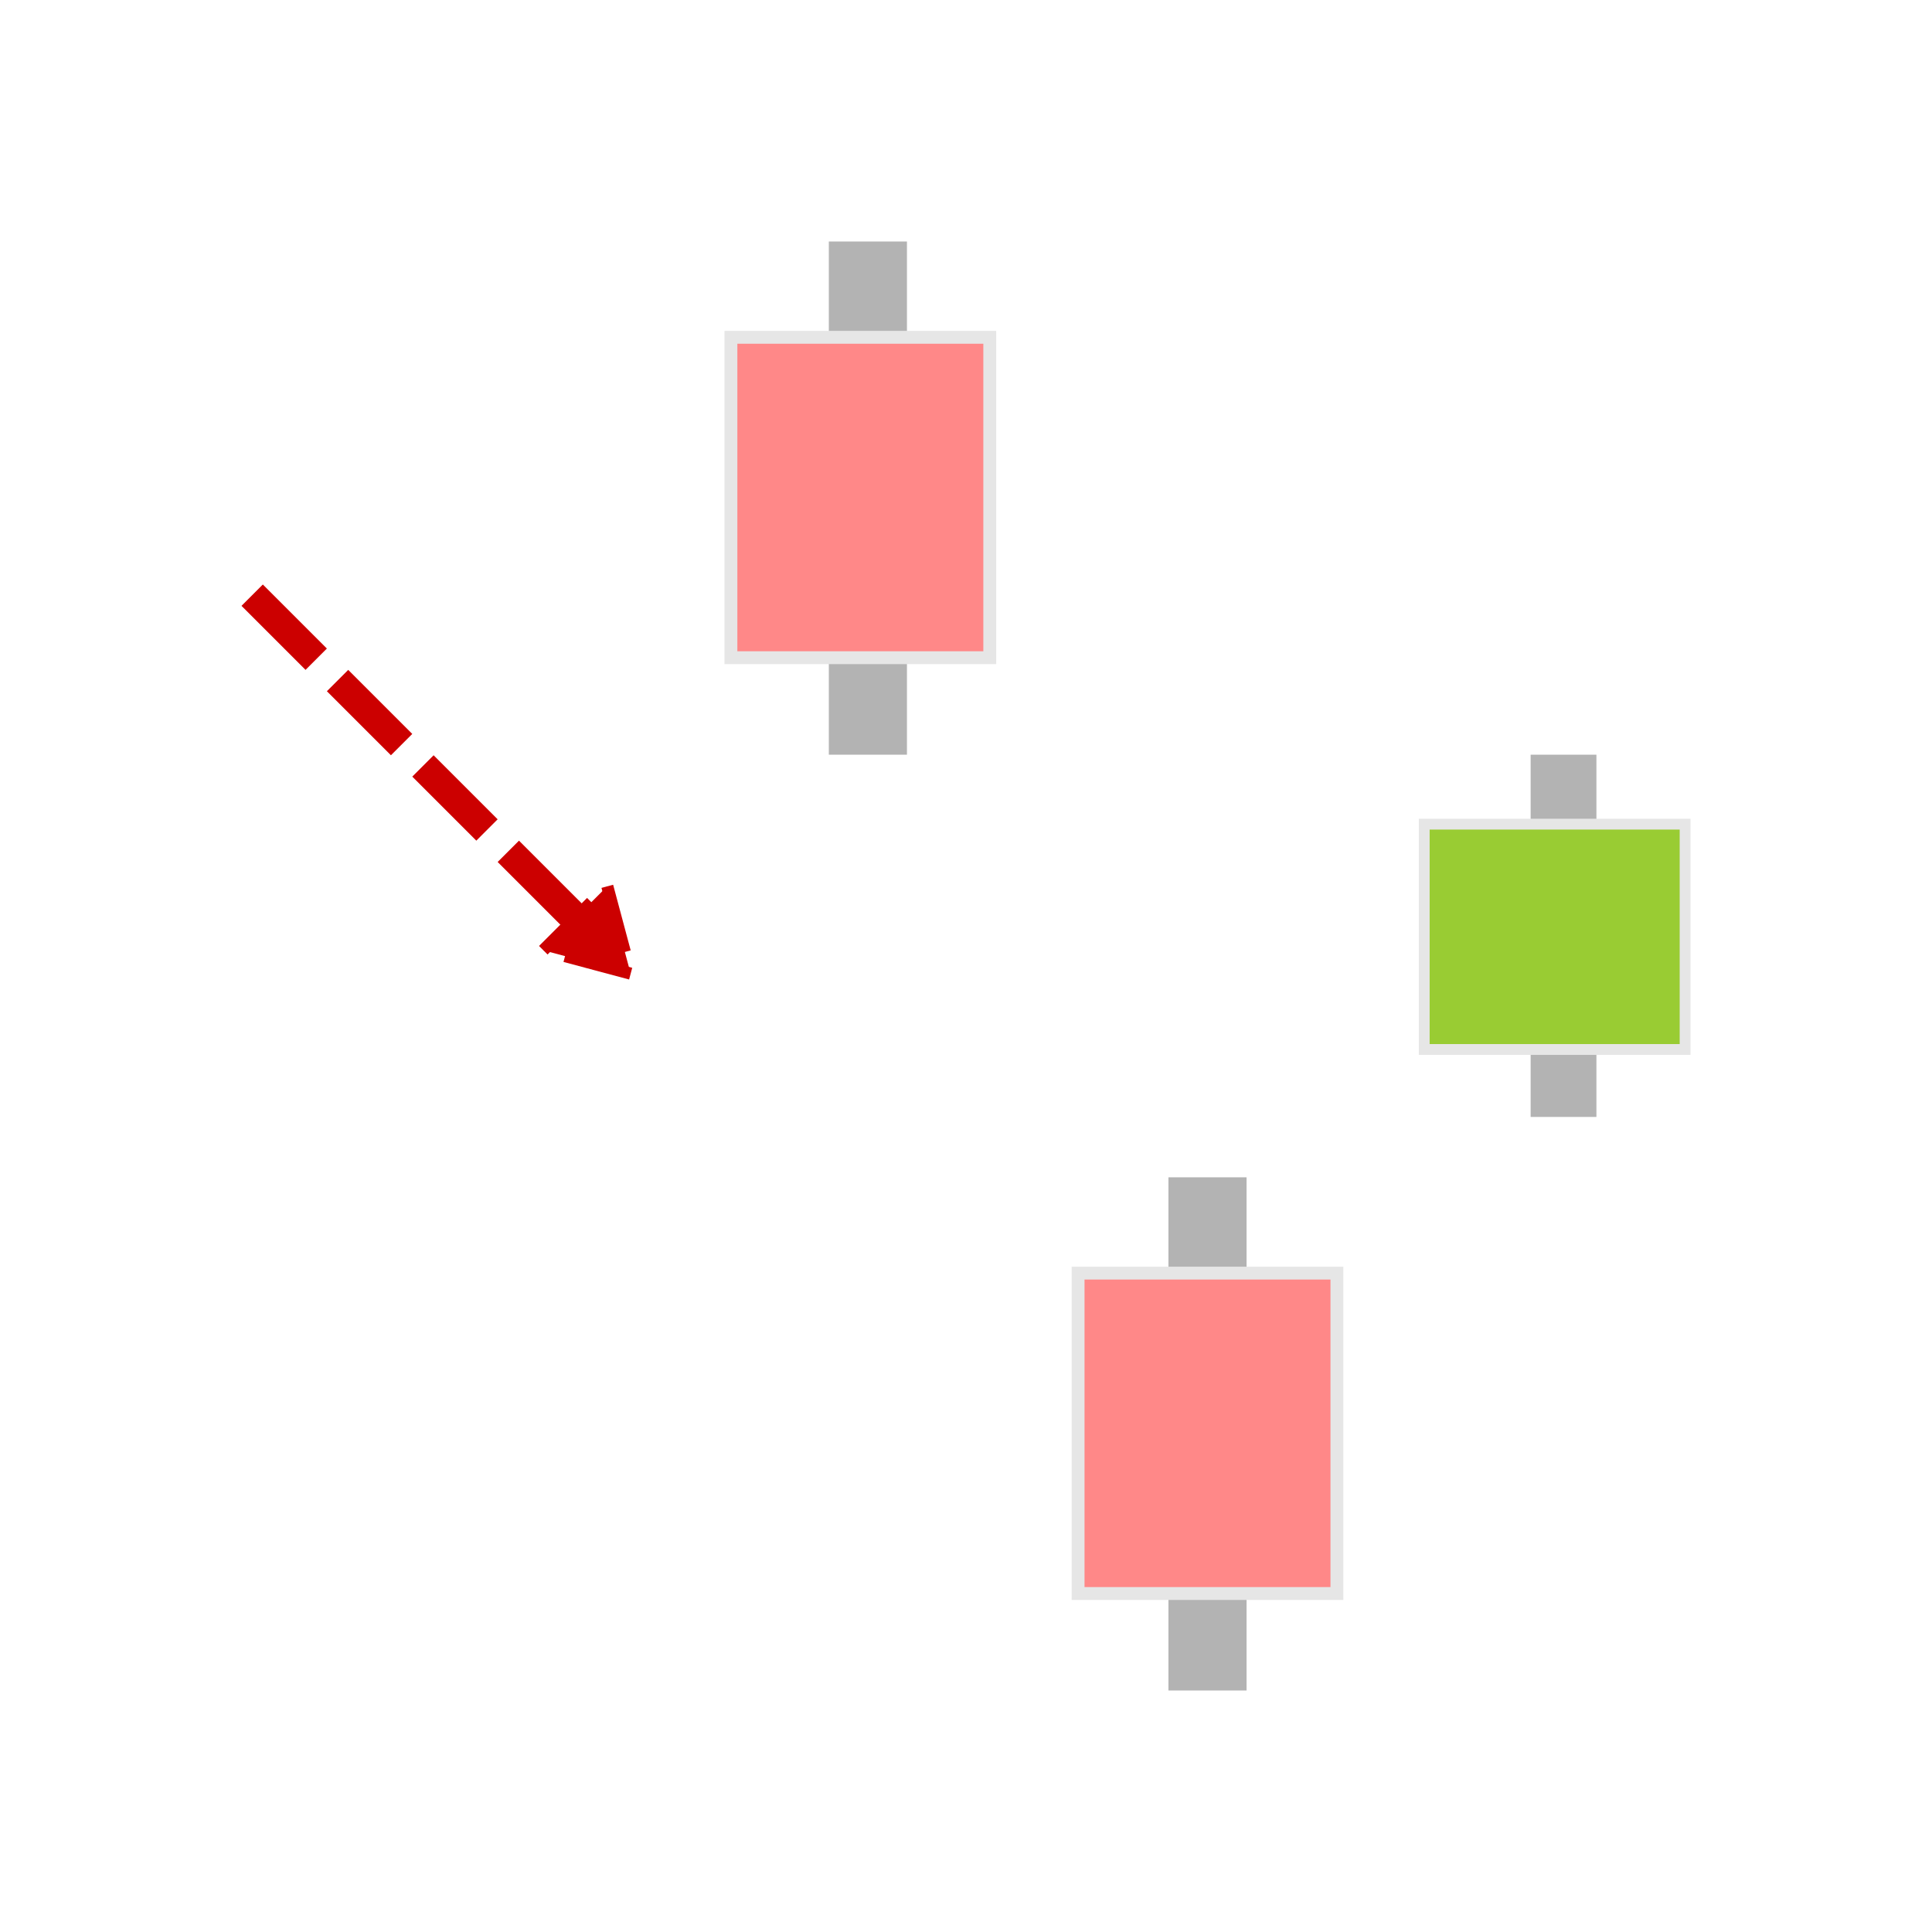 <?xml version="1.0" encoding="UTF-8" standalone="no"?>
<svg
   xmlns:dc="http://purl.org/dc/elements/1.1/"
   xmlns:cc="http://creativecommons.org/ns#"
   xmlns:rdf="http://www.w3.org/1999/02/22-rdf-syntax-ns#"
   xmlns:svg="http://www.w3.org/2000/svg"
   xmlns="http://www.w3.org/2000/svg"
   xmlns:sodipodi="http://sodipodi.sourceforge.net/DTD/sodipodi-0.dtd"
   xmlns:inkscape="http://www.inkscape.org/namespaces/inkscape"
   viewBox="0 0 128 128"
   version="1.1"
   id="svg21"
   sodipodi:docname="6025.svg"
   inkscape:version="0.92.4 (5da689c313, 2019-01-14)">
  <sodipodi:namedview
     pagecolor="#ffffff"
     bordercolor="#666666"
     borderopacity="1"
     objecttolerance="10"
     gridtolerance="10"
     guidetolerance="10"
     inkscape:pageopacity="0"
     inkscape:pageshadow="2"
     inkscape:window-width="716"
     inkscape:window-height="480"
     id="namedview23"
     showgrid="false"
     inkscape:zoom="1.84375"
     inkscape:cx="64"
     inkscape:cy="64"
     inkscape:window-x="0"
     inkscape:window-y="0"
     inkscape:window-maximized="0"
     inkscape:current-layer="svg21" />
  <defs
     id="defs5">
    <marker
       orient="auto"
       refY="0"
       refX="0"
       id="a"
       overflow="visible">
      <path
         d="M4.616 0l-6.92 4v-8l6.92 4z"
         fill="#c00"
         fill-rule="evenodd"
         stroke="#c00"
         stroke-width=".8pt"
         id="path2" />
    </marker>
  </defs>
  <path
     d="M57.5 16v34"
     fill="none"
     fill-rule="evenodd"
     stroke="#404040"
     stroke-width="5.176"
     id="path7"
     style="stroke:#b3b3b3" />
  <path
     fill="#f88"
     stroke="#000"
     stroke-width=".852"
     d="M48.426 22.347h17.148v21.227H48.426z"
     id="path9"
     style="stroke:#e6e6e6" />
  <path
     d="M103.588 50v24"
     fill="none"
     fill-rule="evenodd"
     stroke="#404040"
     stroke-width="4.358"
     id="path11"
     style="stroke:#b3b3b3" />
  <path
     fill="#9c3"
     stroke="#000"
     stroke-width=".717"
     d="M94.359 54.602h17.283v14.929H94.359z"
     id="path13"
     style="stroke:#e6e6e6" />
  <path
     d="M80 78v34"
     fill="none"
     fill-rule="evenodd"
     stroke="#404040"
     stroke-width="5.176"
     id="path15"
     style="stroke:#b3b3b3" />
  <path
     fill="#f88"
     stroke="#000"
     stroke-width=".852"
     d="M71.426 84.347h17.148v21.227H71.426z"
     id="path17"
     style="stroke:#e6e6e6" />
  <path
     d="M16.707 39.432l22.628 22.627"
     fill="none"
     fill-rule="evenodd"
     stroke="#c00"
     stroke-width="2"
     stroke-dasharray="6,2"
     marker-end="url(#a)"
     id="path19" />
</svg>
